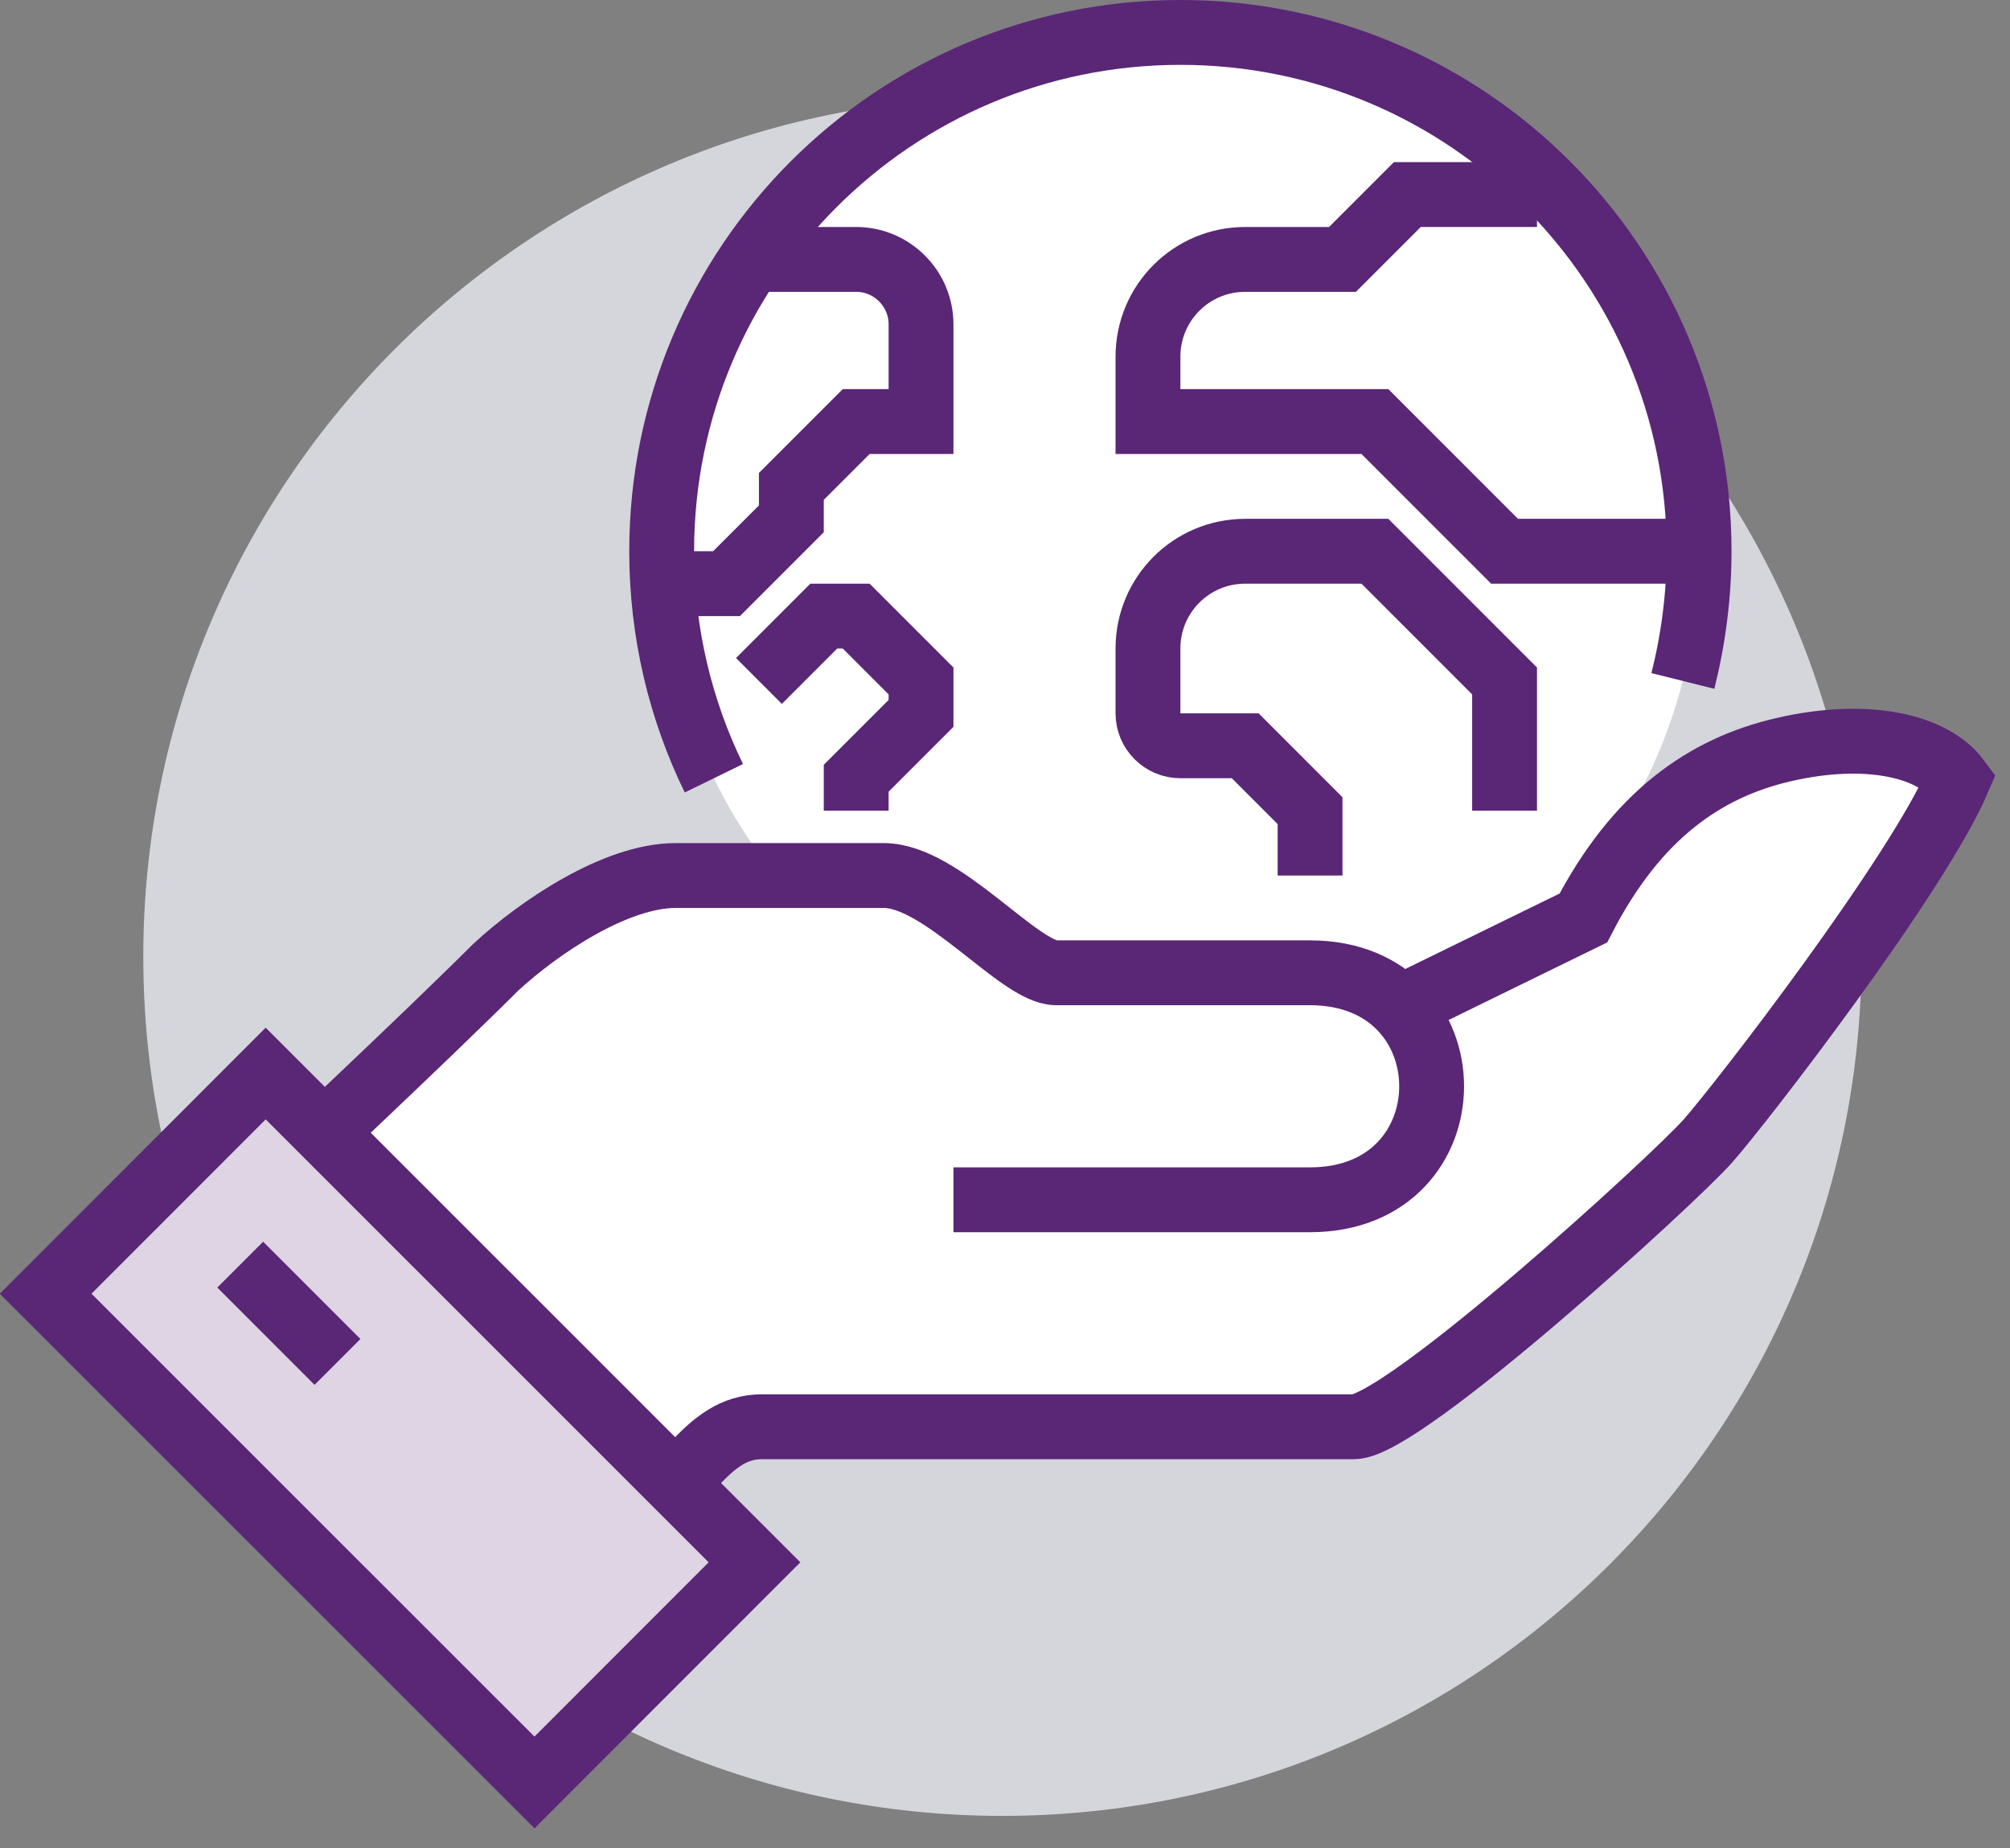 <svg width="62" height="57" viewBox="0 0 62 57" fill="none" xmlns="http://www.w3.org/2000/svg">
    <rect x="0" y="0" width="62" height="57" fill="#808080" stroke="none"/>
    <g clip-path="url(#clip0_662_2843)">
        <path d="M57.42 29.5C57.42 44.14 45.55 56 30.92 56C16.28 56 4.42 44.14 4.42 29.5C4.42 14.86 16.29 3 30.92 3C45.55 3 57.42 14.86 57.42 29.5Z" fill="#D5D5DC"/>
        <path d="M36.41 33C45.247 33 52.41 25.837 52.41 17C52.41 8.163 45.247 1 36.41 1C27.574 1 20.41 8.163 20.41 17C20.41 25.837 27.574 33 36.41 33Z" fill="white"/>
        <path d="M55.01 23.13C52.59 23.69 50.48 25.15 48.84 28.32L42.88 30.8C42.27 30.31 41.46 30 40.41 30H32.58C31.44 30 29.07 27 27.26 27H20.84C18.99 27 16.62 28.6 15.29 29.83C13.24 31.88 8.01 36.81 7.43 37.29C10.7 40.12 17.49 46.6 18.99 47.93C21.02 45.9 21.81 44 23.49 44H41.76C43.28 44 51.6 36.4 52.67 35.2C53.69 34.05 59.13 27.01 60.4 24.05C59.61 22.98 57.55 22.53 55.01 23.12V23.13Z" fill="white"/>
        <path d="M29.41 37H40.41C45.41 37 45.41 30 40.41 30H32.58C31.44 30 29.07 27 27.26 27H20.84C18.99 27 16.62 28.6 15.29 29.83C13.24 31.88 8.01 36.81 7.43 37.29C10.7 40.12 17.49 46.6 18.99 47.93C21.02 45.9 21.81 44 23.49 44H41.76C43.28 44 51.6 36.4 52.67 35.2C53.69 34.05 59.13 27.01 60.4 24.05C59.61 22.98 57.55 22.53 55.01 23.12C52.59 23.68 50.48 25.14 48.84 28.31L43.4 30.97" stroke="#5A2676" stroke-width="2" stroke-miterlimit="10"/>
        <path d="M8.195 33.107L1.408 39.897L16.486 54.969L23.273 48.18L8.195 33.107Z" fill="#DED4E3" stroke="#5A2676" stroke-width="2" stroke-miterlimit="10"/>
        <path d="M7.41 39L10.41 42" stroke="#5A2676" stroke-width="2" stroke-miterlimit="10"/>
        <path d="M22.02 24C20.99 21.89 20.41 19.51 20.41 17C20.41 8.16 27.57 1 36.41 1C45.25 1 52.41 8.16 52.41 17C52.41 18.38 52.23 19.72 51.91 21" stroke="#5A2676" stroke-width="2" stroke-miterlimit="10"/>
        <path d="M52.41 17H46.41L42.41 13H35.41V11C35.41 9.34 36.75 8 38.41 8H41.41L43.41 6H47.41" stroke="#5A2676" stroke-width="2" stroke-miterlimit="10"/>
        <path d="M40.41 27V25L38.41 23H36.41C35.86 23 35.41 22.55 35.41 22V20C35.41 18.34 36.75 17 38.41 17H42.41L46.41 21V25" stroke="#5A2676" stroke-width="2" stroke-miterlimit="10"/>
        <path d="M20.41 18H22.41L24.41 16V15L26.41 13H28.41V10C28.41 8.9 27.51 8 26.41 8H23.41" stroke="#5A2676" stroke-width="2" stroke-miterlimit="10"/>
        <path d="M26.41 25V24L28.41 22V21L26.41 19H25.41L23.41 21" stroke="#5A2676" stroke-width="2" stroke-miterlimit="10"/>
    </g>
    <defs>
        <clipPath id="clip0_662_2843">
            <rect width="61.55" height="56.38" fill="white"/>
        </clipPath>
    </defs>
</svg>
